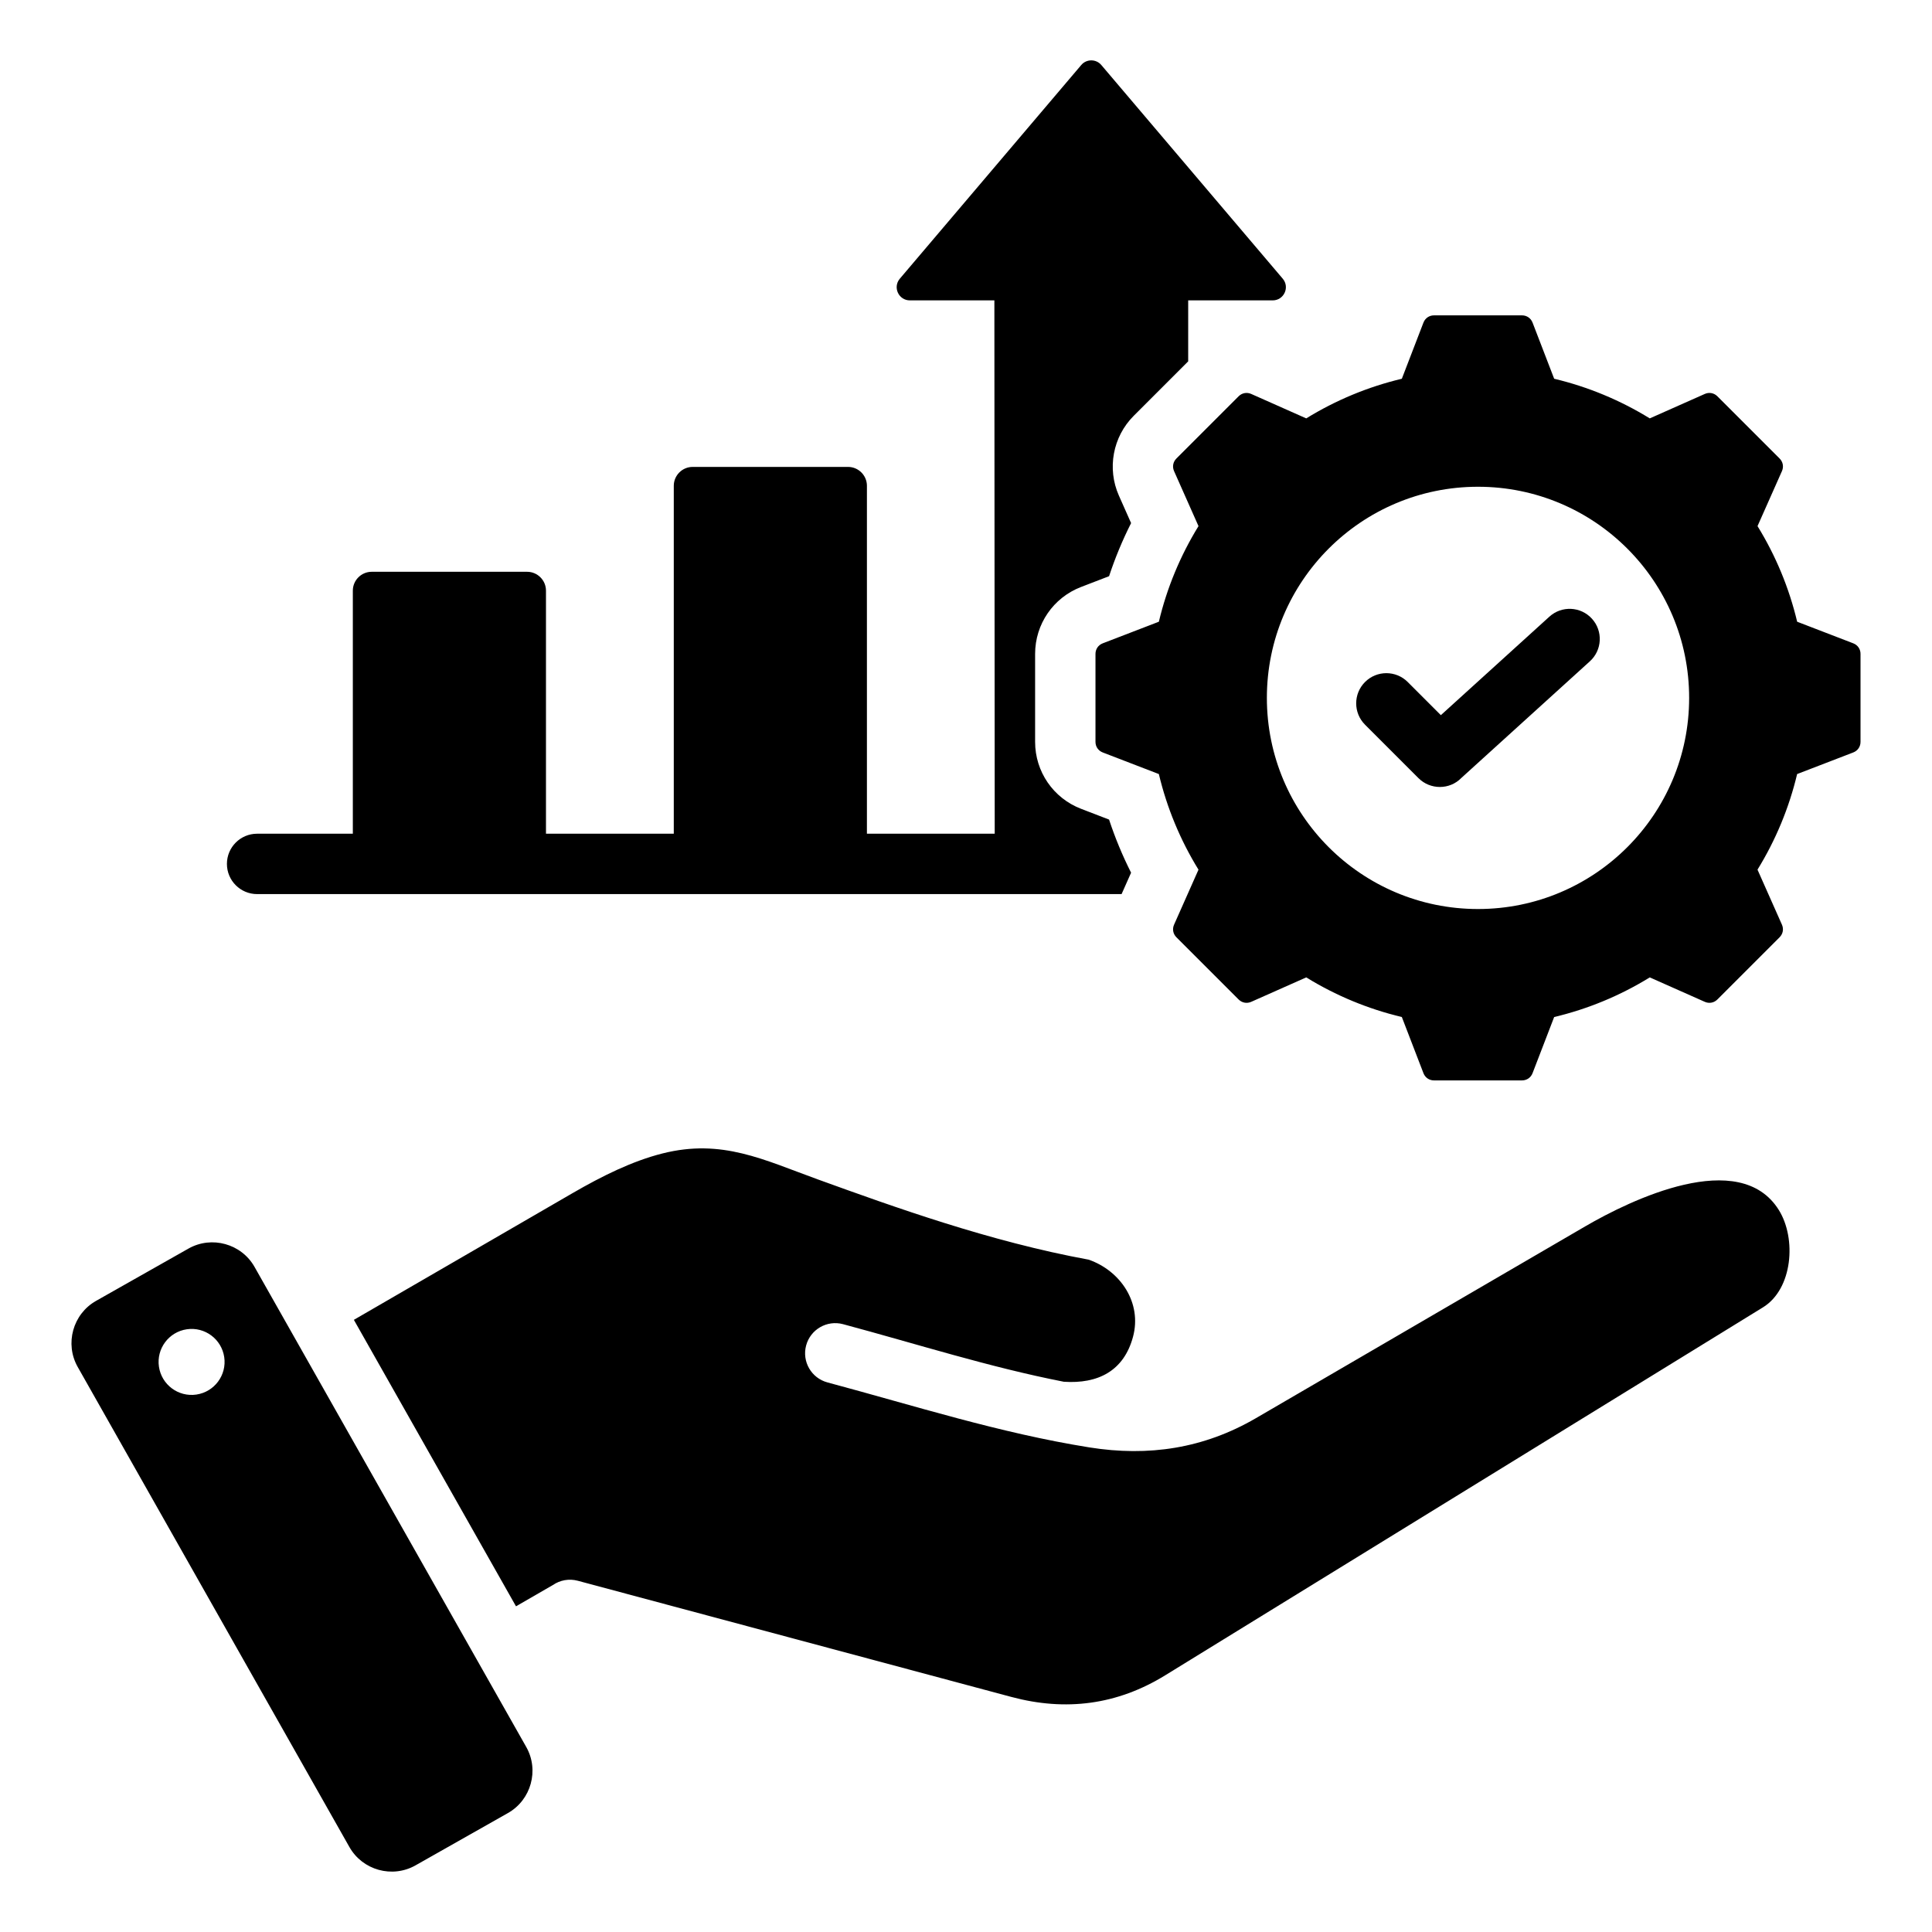 <svg id="Layer_1" enable-background="new 0 0 512 512" viewBox="0 0 512 512" xmlns="http://www.w3.org/2000/svg"><path clip-rule="evenodd" d="m224.742 123.738h-41.183c-2.754 0-5 2.246-5 5v92.206h-33.87v-64.414c0-2.754-2.246-5-5-5-13.728 0-27.456 0-41.184 0-2.754 0-5 2.246-5 5v64.414h-25.368c-4.418 0-8 3.582-8 8s3.582 8 8 8h229.096l2.517-5.668c-2.292-4.547-4.241-9.243-5.836-14.079l-7.424-2.858c-7.357-2.832-12.175-9.848-12.175-17.732v-23.319c0-7.883 4.817-14.9 12.174-17.731l7.428-2.859c1.593-4.829 3.544-9.534 5.835-14.074l-3.233-7.28c-3.184-7.169-1.617-15.6 3.929-21.147l14.434-14.434.002-16.16h22.39c2.981 0 4.592-3.479 2.662-5.752l-48.074-56.621c-1.394-1.642-3.929-1.64-5.322 0l-48.074 56.621c-1.93 2.272-.319 5.752 2.662 5.752h22.39c0 58.759.084 85.436.091 141.34h-33.867v-92.206c-.001-2.753-2.247-4.999-5-4.999zm-85.283 339.229-72.003-127.223c-3.481-6.151-11.363-8.336-17.515-4.854l-24.49 13.86c-6.151 3.482-8.336 11.363-4.854 17.514l72.002 127.223c3.481 6.151 11.363 8.336 17.515 4.854l24.491-13.861c6.15-3.48 8.335-11.361 4.854-17.513zm-87.422-93.391c-4.778.699-9.219-2.608-9.917-7.387-.699-4.778 2.609-9.218 7.387-9.917 4.779-.699 9.218 2.608 9.917 7.387.698 4.779-2.609 9.218-7.387 9.917zm167.249-3.221c-4.263-1.139-6.795-5.519-5.656-9.781 1.139-4.263 5.518-6.795 9.781-5.656 19.49 5.222 38.683 11.379 58.518 15.261 9.003.597 15.893-2.809 18.337-11.933 2.403-8.968-3.297-17.481-11.761-20.422-26.229-4.804-51.674-14.002-71.683-21.236-14.44-5.22-25.476-10.899-41.271-6.908-7.951 2.009-15.9 5.928-23.85 10.534l-57.921 33.558 42.966 75.918 9.783-5.648c1.856-1.27 4.235-1.754 6.578-1.128l114.897 30.786c14.415 3.864 28.042 2.121 40.788-5.726l158.406-97.509c7.91-4.87 8.915-18.217 4.229-25.767-10.394-16.748-39.37-2.66-51.3 4.288l-87.288 50.84c-13.818 8.047-28.46 10.258-44.162 7.747-23.765-3.803-46.259-11.02-69.391-17.218zm142.461-174.304c-3.124-3.124-3.124-8.189 0-11.312 3.124-3.124 8.189-3.124 11.312 0l8.786 8.786 28.753-26.094c3.262-2.969 8.313-2.731 11.281.531s2.731 8.313-.531 11.281l-34.08 30.928c-3.096 3.176-8.23 3.171-11.357.045zm129.392-21.562-14.873-5.725c-2.13-8.953-5.679-17.505-10.505-25.341l6.473-14.574c.514-1.157.275-2.444-.62-3.339l-16.49-16.49c-.895-.895-2.182-1.134-3.339-.62l-14.58 6.476c-7.834-4.824-16.383-8.373-25.333-10.503l-5.726-14.877c-.455-1.181-1.534-1.922-2.8-1.922h-23.319c-1.266 0-2.345.741-2.799 1.922l-5.727 14.877c-8.951 2.13-17.499 5.679-25.333 10.503l-14.58-6.476c-1.157-.514-2.444-.275-3.339.62l-16.489 16.49c-.895.895-1.134 2.182-.621 3.339l6.475 14.578c-4.824 7.834-8.373 16.385-10.503 25.336l-14.875 5.726c-1.181.455-1.922 1.534-1.922 2.799v23.319c0 1.266.741 2.345 1.922 2.8l14.873 5.725c2.13 8.952 5.678 17.505 10.504 25.34l-6.473 14.574c-.514 1.157-.275 2.444.62 3.339l16.49 16.489c.895.895 2.182 1.135 3.339.621l14.579-6.476c7.834 4.824 16.382 8.372 25.333 10.502l5.726 14.877c.455 1.181 1.534 1.922 2.799 1.922h23.319c1.266 0 2.345-.741 2.799-1.922l5.724-14.873c8.953-2.13 17.505-5.679 25.34-10.505l14.575 6.473c1.157.514 2.444.275 3.339-.62l16.489-16.489c.895-.895 1.134-2.182.62-3.339l-6.475-14.58c4.824-7.834 8.372-16.383 10.502-25.333l14.877-5.726c1.181-.455 1.922-1.534 1.922-2.799v-23.319c.004-1.265-.737-2.344-1.918-2.799zm-99.451 70.412c-30.902 0-55.953-25.051-55.953-55.953s25.051-55.953 55.953-55.953 55.953 25.051 55.953 55.953-25.051 55.953-55.953 55.953z" fill-rule="evenodd"/></svg>